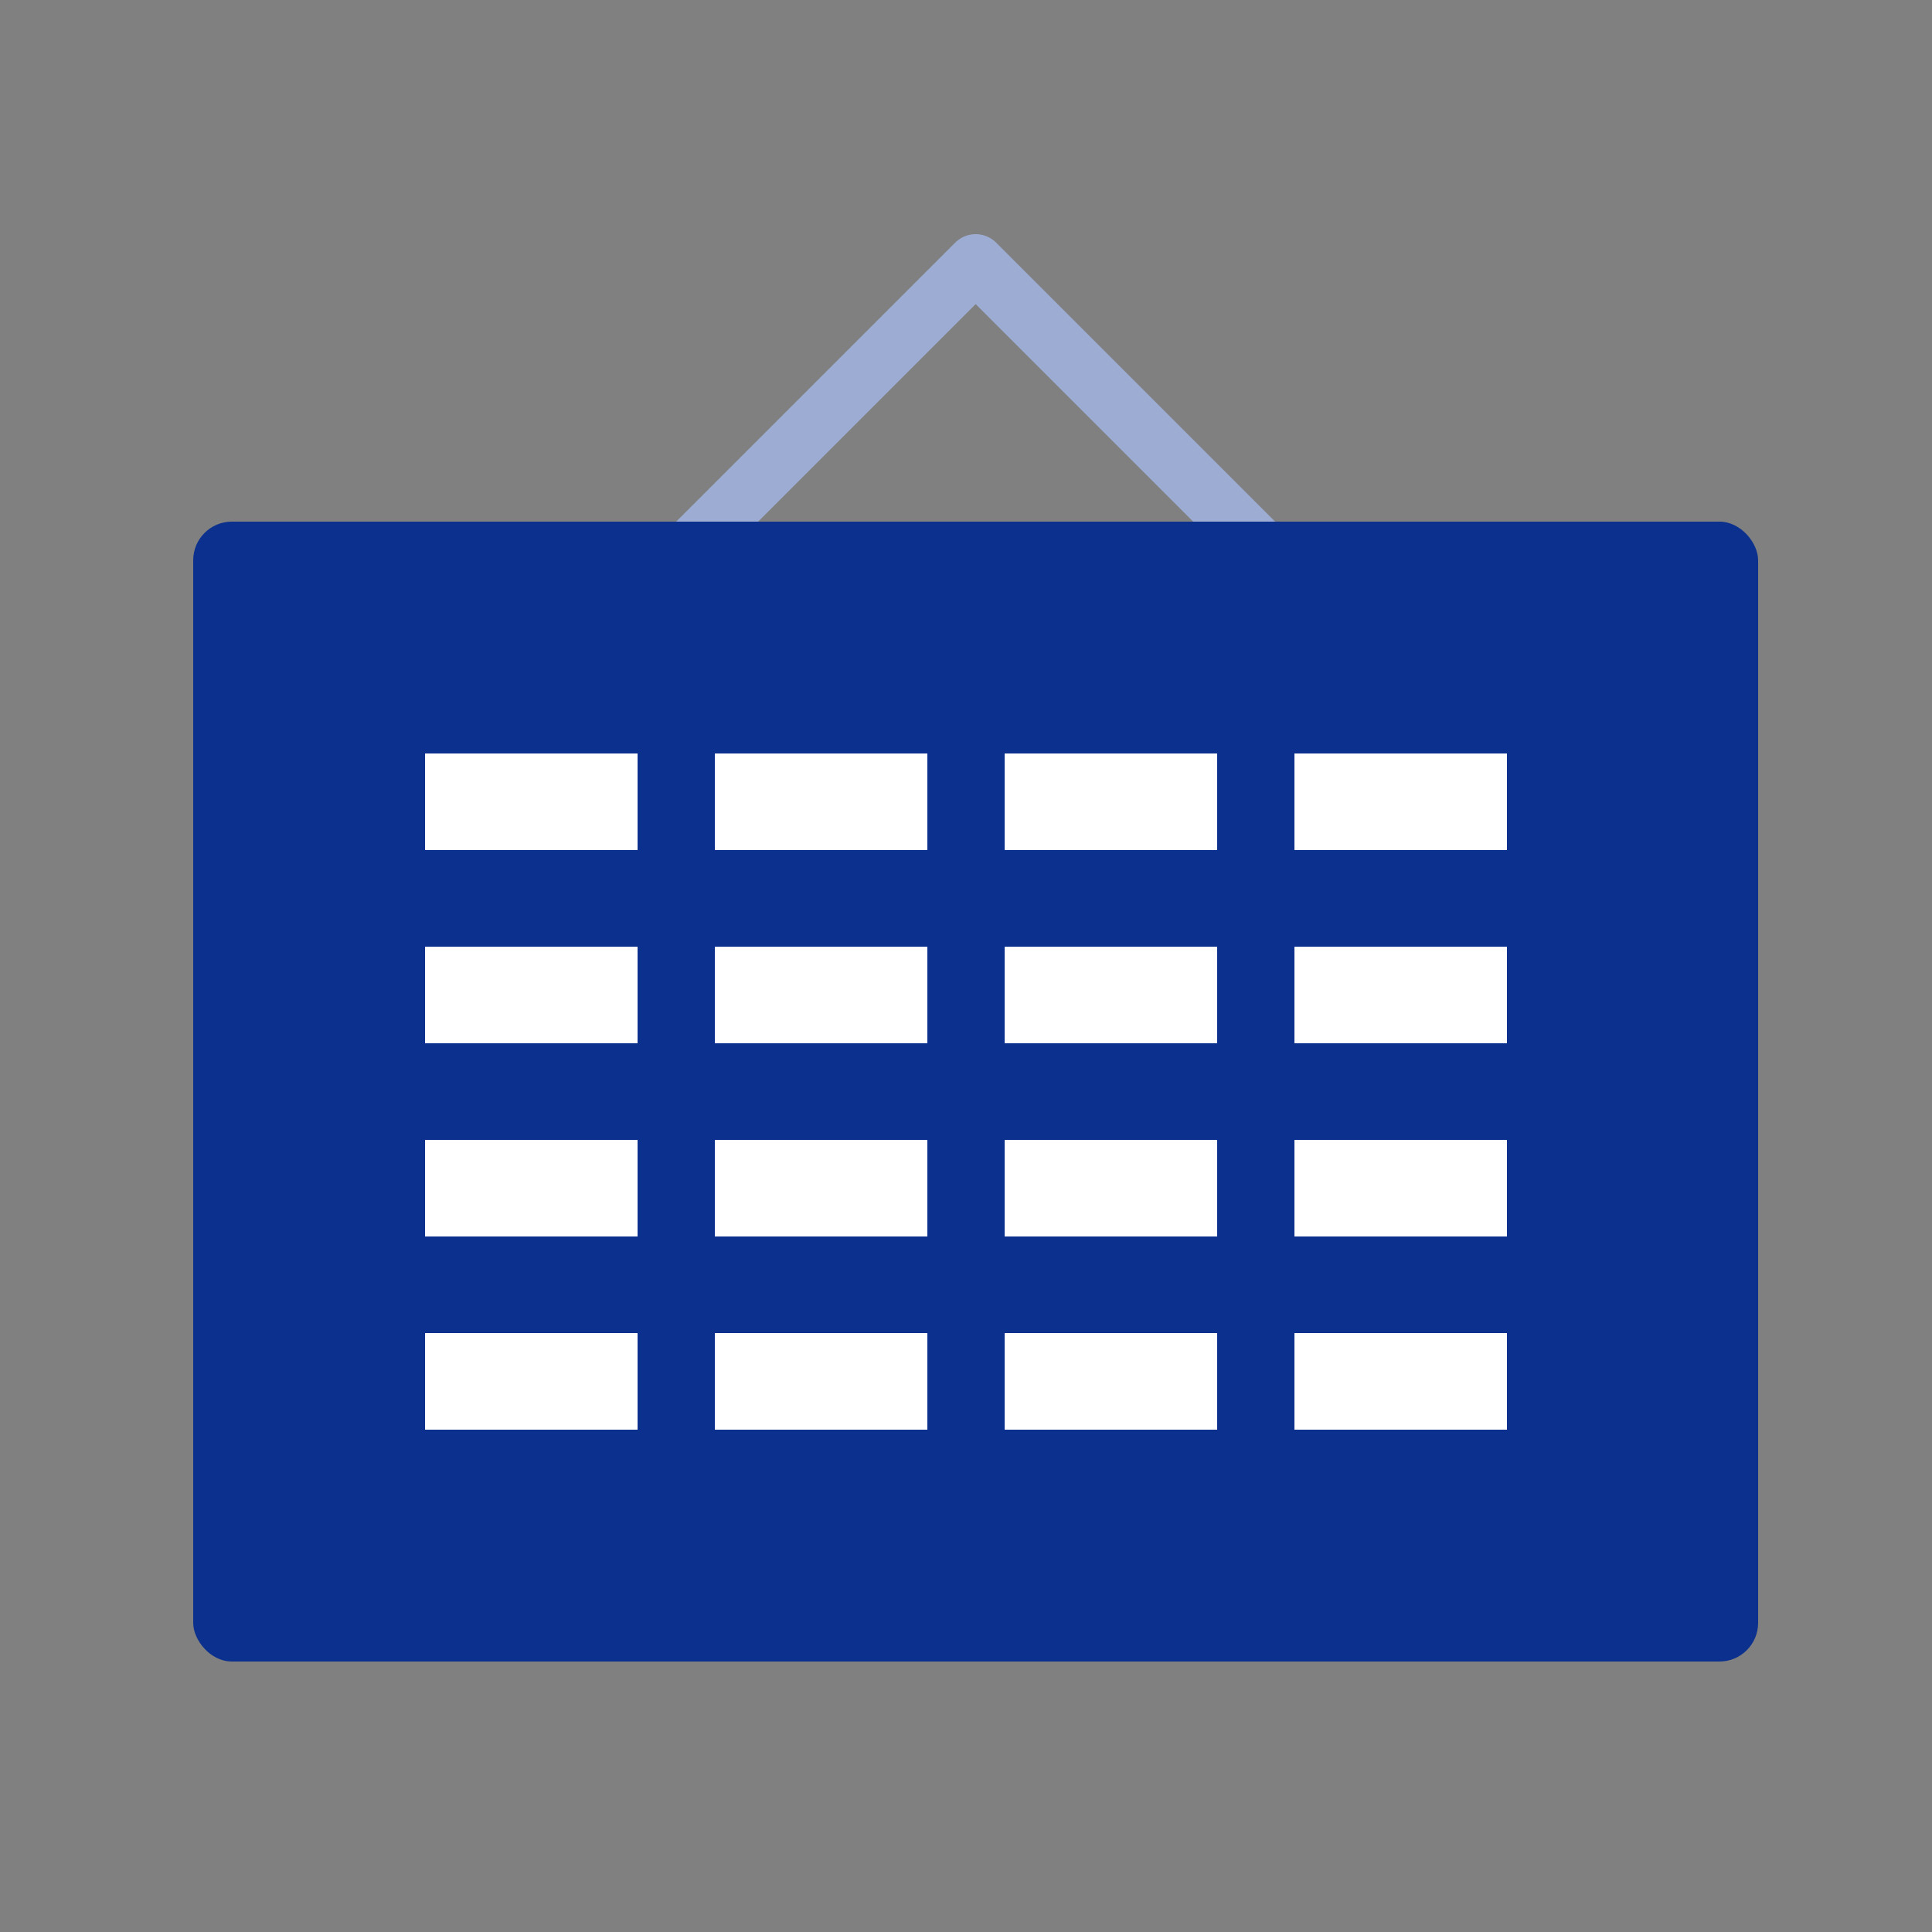 <svg id="レイヤー_1" data-name="レイヤー 1" xmlns="http://www.w3.org/2000/svg" viewBox="0 0 100 100"><rect x="0" y="0" width="100" height="100" fill="#808080" stroke="none"/><defs><style>.cls-1{fill:none;stroke:#9dacd2;stroke-linecap:square;stroke-linejoin:round;stroke-width:3px;}.cls-2{fill:#0b308e;}.cls-3{fill:#fff;}</style></defs><title>ic-board</title><polyline class="cls-1" points="37.12 27 50.5 13.62 63.88 27"/><rect class="cls-2" x="10" y="27" width="81" height="59" rx="2"/><rect class="cls-3" x="22" y="39" width="11" height="5"/><rect class="cls-3" x="37" y="39" width="11" height="5"/><rect class="cls-3" x="52" y="39" width="11" height="5"/><rect class="cls-3" x="67" y="39" width="11" height="5"/><rect class="cls-3" x="22" y="49" width="11" height="5"/><rect class="cls-3" x="37" y="49" width="11" height="5"/><rect class="cls-3" x="52" y="49" width="11" height="5"/><rect class="cls-3" x="67" y="49" width="11" height="5"/><rect class="cls-3" x="22" y="59" width="11" height="5"/><rect class="cls-3" x="37" y="59" width="11" height="5"/><rect class="cls-3" x="52" y="59" width="11" height="5"/><rect class="cls-3" x="67" y="59" width="11" height="5"/><rect class="cls-3" x="22" y="69" width="11" height="5"/><rect class="cls-3" x="37" y="69" width="11" height="5"/><rect class="cls-3" x="52" y="69" width="11" height="5"/><rect class="cls-3" x="67" y="69" width="11" height="5"/></svg>